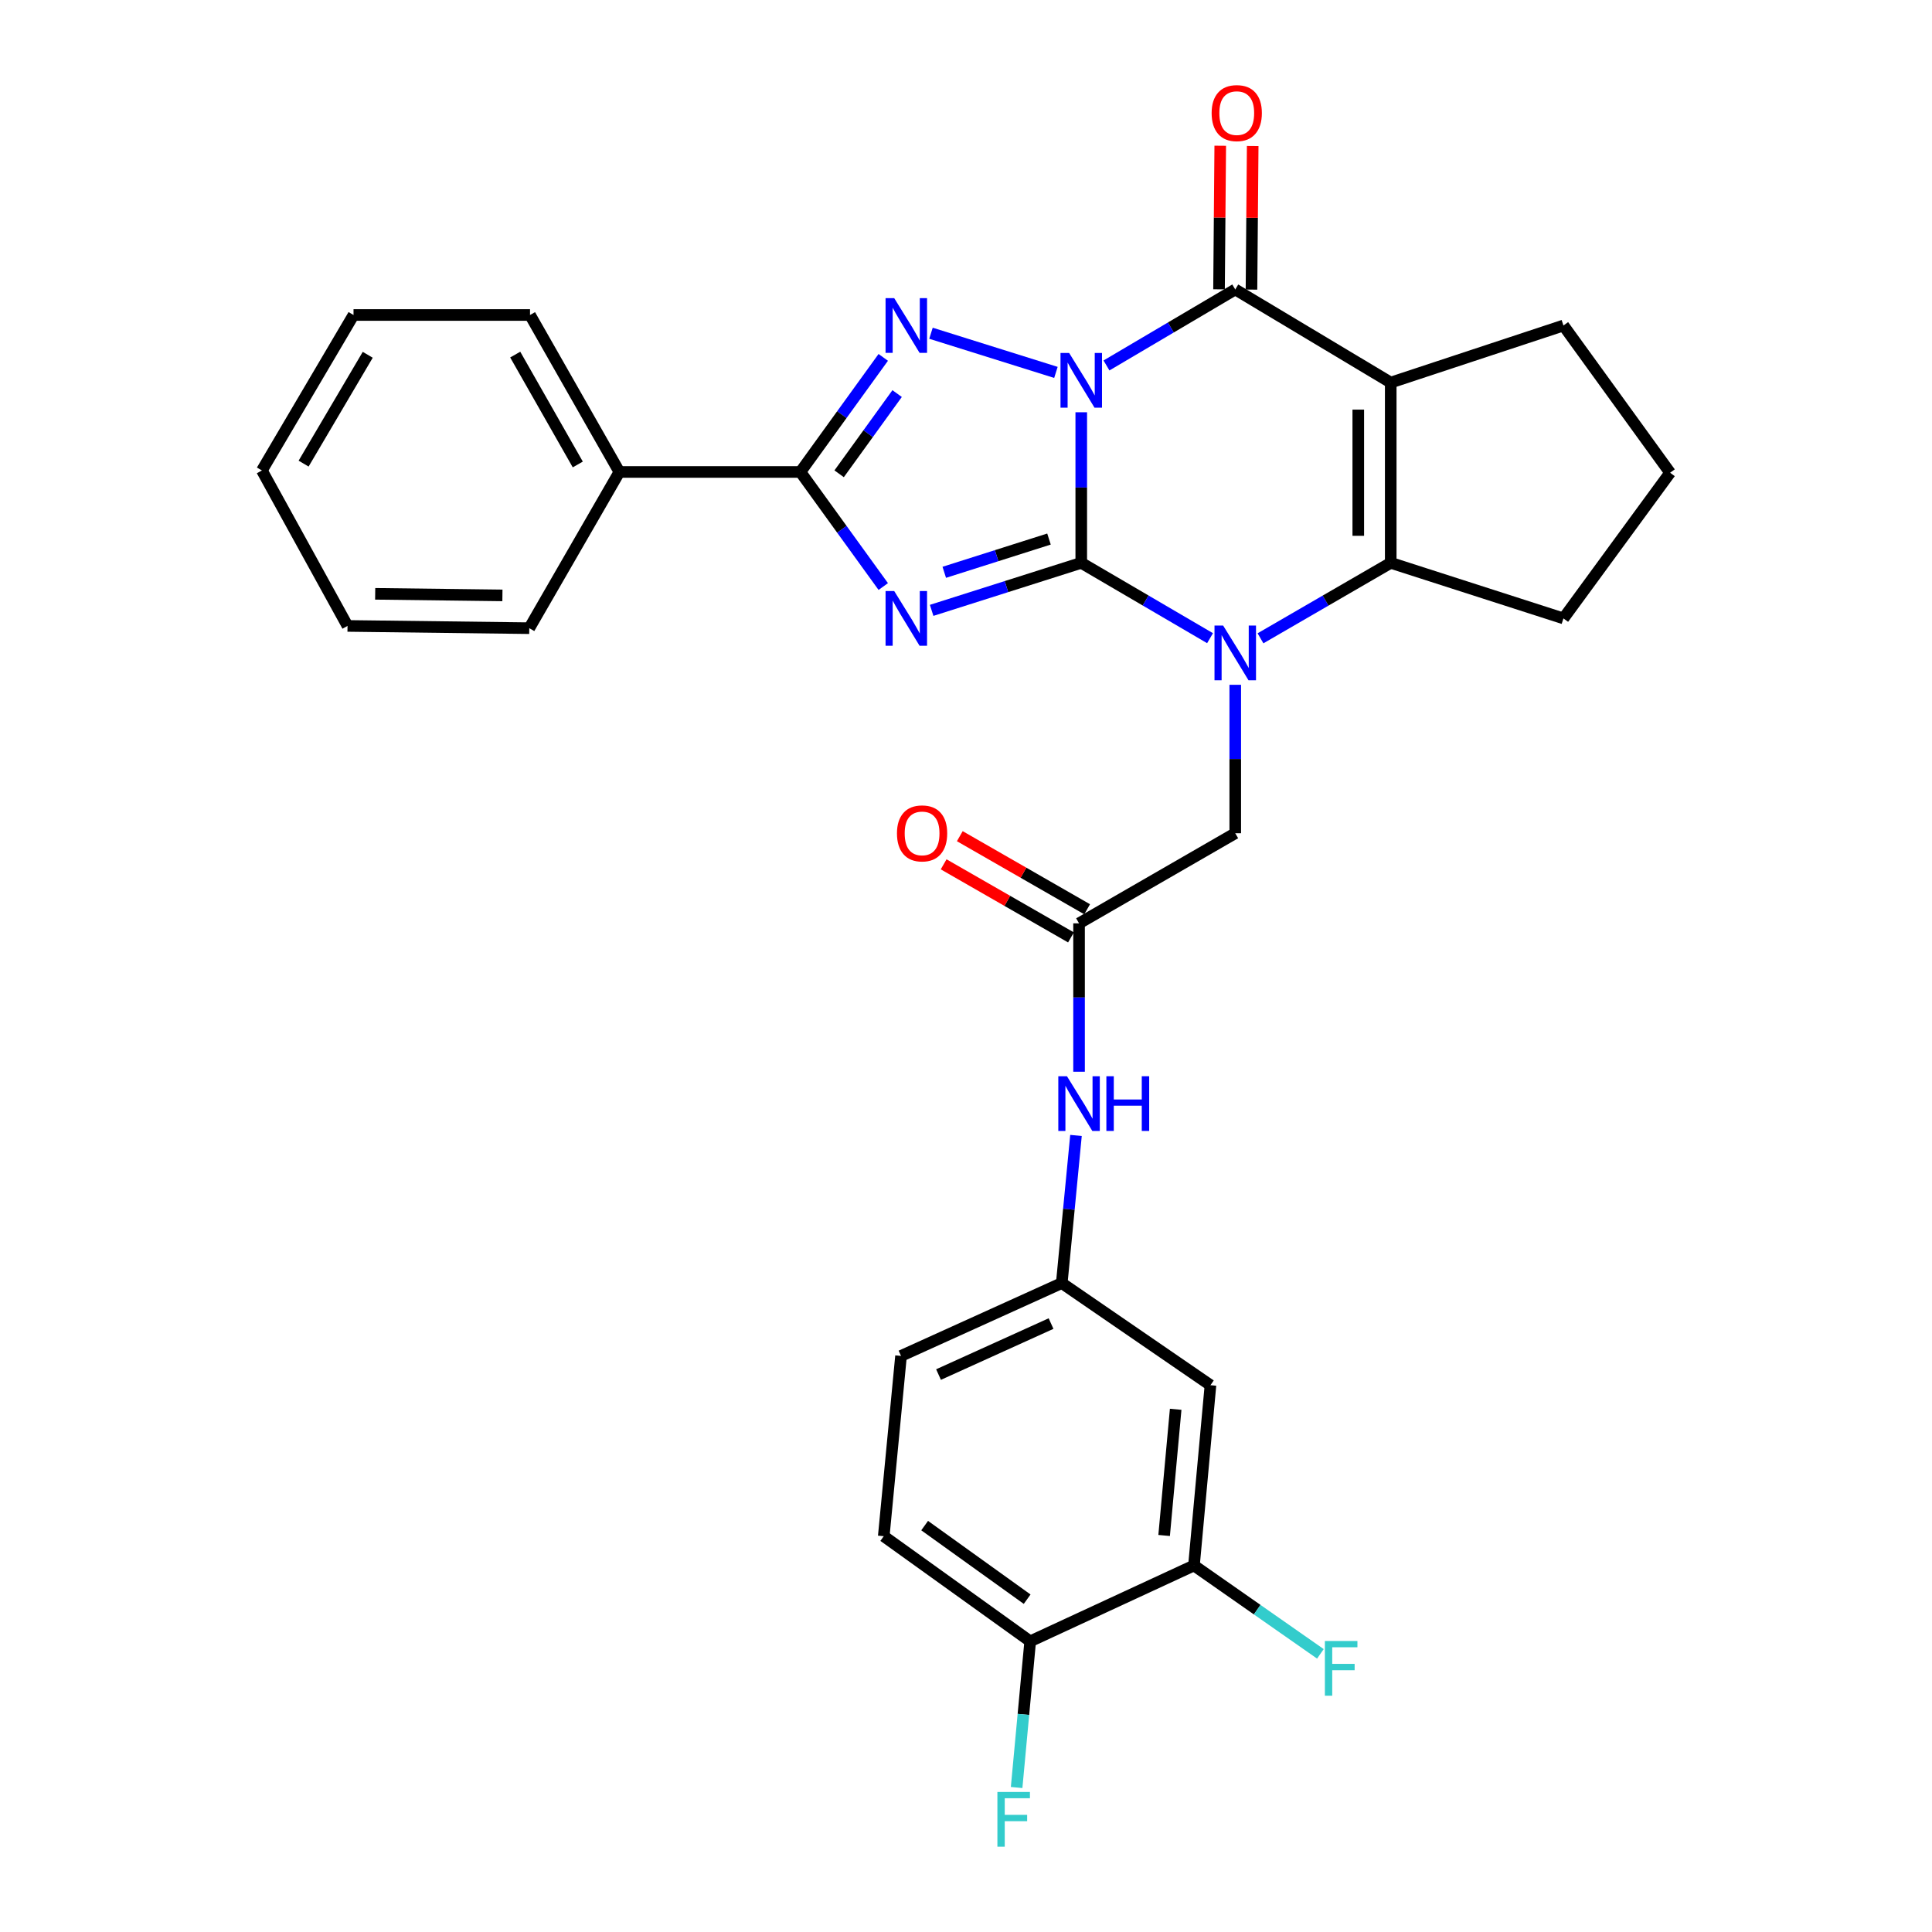 <?xml version='1.0' encoding='iso-8859-1'?>
<svg version='1.1' baseProfile='full'
              xmlns='http://www.w3.org/2000/svg'
                      xmlns:rdkit='http://www.rdkit.org/xml'
                      xmlns:xlink='http://www.w3.org/1999/xlink'
                  xml:space='preserve'
width='1000px' height='1000px' viewBox='0 0 1000 1000'>
<!-- END OF HEADER -->
<rect style='opacity:1.0;fill:#FFFFFF;stroke:none' width='1000' height='1000' x='0' y='0'> </rect>
<path class='bond-0' d='M 559.656,213.388 L 559.656,252.358' style='fill:none;fill-rule:evenodd;stroke:#0000FF;stroke-width:6px;stroke-linecap:butt;stroke-linejoin:miter;stroke-opacity:1' />
<path class='bond-0' d='M 559.656,252.358 L 559.656,291.328' style='fill:none;fill-rule:evenodd;stroke:#000000;stroke-width:6px;stroke-linecap:butt;stroke-linejoin:miter;stroke-opacity:1' />
<path class='bond-3' d='M 546.543,192.756 L 481.873,172.483' style='fill:none;fill-rule:evenodd;stroke:#0000FF;stroke-width:6px;stroke-linecap:butt;stroke-linejoin:miter;stroke-opacity:1' />
<path class='bond-4' d='M 572.71,189.163 L 606.037,169.495' style='fill:none;fill-rule:evenodd;stroke:#0000FF;stroke-width:6px;stroke-linecap:butt;stroke-linejoin:miter;stroke-opacity:1' />
<path class='bond-4' d='M 606.037,169.495 L 639.365,149.827' style='fill:none;fill-rule:evenodd;stroke:#000000;stroke-width:6px;stroke-linecap:butt;stroke-linejoin:miter;stroke-opacity:1' />
<path class='bond-1' d='M 559.656,291.328 L 520.937,303.625' style='fill:none;fill-rule:evenodd;stroke:#000000;stroke-width:6px;stroke-linecap:butt;stroke-linejoin:miter;stroke-opacity:1' />
<path class='bond-1' d='M 520.937,303.625 L 482.219,315.923' style='fill:none;fill-rule:evenodd;stroke:#0000FF;stroke-width:6px;stroke-linecap:butt;stroke-linejoin:miter;stroke-opacity:1' />
<path class='bond-1' d='M 542.956,279.009 L 515.853,287.617' style='fill:none;fill-rule:evenodd;stroke:#000000;stroke-width:6px;stroke-linecap:butt;stroke-linejoin:miter;stroke-opacity:1' />
<path class='bond-1' d='M 515.853,287.617 L 488.75,296.225' style='fill:none;fill-rule:evenodd;stroke:#0000FF;stroke-width:6px;stroke-linecap:butt;stroke-linejoin:miter;stroke-opacity:1' />
<path class='bond-2' d='M 559.656,291.328 L 592.986,310.826' style='fill:none;fill-rule:evenodd;stroke:#000000;stroke-width:6px;stroke-linecap:butt;stroke-linejoin:miter;stroke-opacity:1' />
<path class='bond-2' d='M 592.986,310.826 L 626.316,330.324' style='fill:none;fill-rule:evenodd;stroke:#0000FF;stroke-width:6px;stroke-linecap:butt;stroke-linejoin:miter;stroke-opacity:1' />
<path class='bond-30' d='M 457.173,303.589 L 435.732,273.939' style='fill:none;fill-rule:evenodd;stroke:#0000FF;stroke-width:6px;stroke-linecap:butt;stroke-linejoin:miter;stroke-opacity:1' />
<path class='bond-30' d='M 435.732,273.939 L 414.291,244.289' style='fill:none;fill-rule:evenodd;stroke:#000000;stroke-width:6px;stroke-linecap:butt;stroke-linejoin:miter;stroke-opacity:1' />
<path class='bond-8' d='M 639.365,354.451 L 639.365,392.866' style='fill:none;fill-rule:evenodd;stroke:#0000FF;stroke-width:6px;stroke-linecap:butt;stroke-linejoin:miter;stroke-opacity:1' />
<path class='bond-8' d='M 639.365,392.866 L 639.365,431.281' style='fill:none;fill-rule:evenodd;stroke:#000000;stroke-width:6px;stroke-linecap:butt;stroke-linejoin:miter;stroke-opacity:1' />
<path class='bond-31' d='M 652.43,330.387 L 686.135,310.858' style='fill:none;fill-rule:evenodd;stroke:#0000FF;stroke-width:6px;stroke-linecap:butt;stroke-linejoin:miter;stroke-opacity:1' />
<path class='bond-31' d='M 686.135,310.858 L 719.839,291.328' style='fill:none;fill-rule:evenodd;stroke:#000000;stroke-width:6px;stroke-linecap:butt;stroke-linejoin:miter;stroke-opacity:1' />
<path class='bond-6' d='M 457.174,184.979 L 435.733,214.634' style='fill:none;fill-rule:evenodd;stroke:#0000FF;stroke-width:6px;stroke-linecap:butt;stroke-linejoin:miter;stroke-opacity:1' />
<path class='bond-6' d='M 435.733,214.634 L 414.291,244.289' style='fill:none;fill-rule:evenodd;stroke:#000000;stroke-width:6px;stroke-linecap:butt;stroke-linejoin:miter;stroke-opacity:1' />
<path class='bond-6' d='M 464.353,203.717 L 449.344,224.475' style='fill:none;fill-rule:evenodd;stroke:#0000FF;stroke-width:6px;stroke-linecap:butt;stroke-linejoin:miter;stroke-opacity:1' />
<path class='bond-6' d='M 449.344,224.475 L 434.335,245.234' style='fill:none;fill-rule:evenodd;stroke:#000000;stroke-width:6px;stroke-linecap:butt;stroke-linejoin:miter;stroke-opacity:1' />
<path class='bond-5' d='M 639.365,149.827 L 719.839,198.023' style='fill:none;fill-rule:evenodd;stroke:#000000;stroke-width:6px;stroke-linecap:butt;stroke-linejoin:miter;stroke-opacity:1' />
<path class='bond-13' d='M 647.763,149.898 L 648.078,112.738' style='fill:none;fill-rule:evenodd;stroke:#000000;stroke-width:6px;stroke-linecap:butt;stroke-linejoin:miter;stroke-opacity:1' />
<path class='bond-13' d='M 648.078,112.738 L 648.393,75.578' style='fill:none;fill-rule:evenodd;stroke:#FF0000;stroke-width:6px;stroke-linecap:butt;stroke-linejoin:miter;stroke-opacity:1' />
<path class='bond-13' d='M 630.967,149.755 L 631.282,112.595' style='fill:none;fill-rule:evenodd;stroke:#000000;stroke-width:6px;stroke-linecap:butt;stroke-linejoin:miter;stroke-opacity:1' />
<path class='bond-13' d='M 631.282,112.595 L 631.597,75.436' style='fill:none;fill-rule:evenodd;stroke:#FF0000;stroke-width:6px;stroke-linecap:butt;stroke-linejoin:miter;stroke-opacity:1' />
<path class='bond-7' d='M 719.839,198.023 L 719.839,291.328' style='fill:none;fill-rule:evenodd;stroke:#000000;stroke-width:6px;stroke-linecap:butt;stroke-linejoin:miter;stroke-opacity:1' />
<path class='bond-7' d='M 703.043,212.019 L 703.043,277.333' style='fill:none;fill-rule:evenodd;stroke:#000000;stroke-width:6px;stroke-linecap:butt;stroke-linejoin:miter;stroke-opacity:1' />
<path class='bond-18' d='M 719.839,198.023 L 809.234,168.48' style='fill:none;fill-rule:evenodd;stroke:#000000;stroke-width:6px;stroke-linecap:butt;stroke-linejoin:miter;stroke-opacity:1' />
<path class='bond-14' d='M 414.291,244.289 L 320.594,244.289' style='fill:none;fill-rule:evenodd;stroke:#000000;stroke-width:6px;stroke-linecap:butt;stroke-linejoin:miter;stroke-opacity:1' />
<path class='bond-20' d='M 719.839,291.328 L 809.234,320.088' style='fill:none;fill-rule:evenodd;stroke:#000000;stroke-width:6px;stroke-linecap:butt;stroke-linejoin:miter;stroke-opacity:1' />
<path class='bond-9' d='M 639.365,431.281 L 558.517,477.92' style='fill:none;fill-rule:evenodd;stroke:#000000;stroke-width:6px;stroke-linecap:butt;stroke-linejoin:miter;stroke-opacity:1' />
<path class='bond-12' d='M 558.517,477.92 L 558.517,516.321' style='fill:none;fill-rule:evenodd;stroke:#000000;stroke-width:6px;stroke-linecap:butt;stroke-linejoin:miter;stroke-opacity:1' />
<path class='bond-12' d='M 558.517,516.321 L 558.517,554.723' style='fill:none;fill-rule:evenodd;stroke:#0000FF;stroke-width:6px;stroke-linecap:butt;stroke-linejoin:miter;stroke-opacity:1' />
<path class='bond-17' d='M 562.698,470.636 L 529.745,451.72' style='fill:none;fill-rule:evenodd;stroke:#000000;stroke-width:6px;stroke-linecap:butt;stroke-linejoin:miter;stroke-opacity:1' />
<path class='bond-17' d='M 529.745,451.72 L 496.792,432.804' style='fill:none;fill-rule:evenodd;stroke:#FF0000;stroke-width:6px;stroke-linecap:butt;stroke-linejoin:miter;stroke-opacity:1' />
<path class='bond-17' d='M 554.336,485.203 L 521.383,466.288' style='fill:none;fill-rule:evenodd;stroke:#000000;stroke-width:6px;stroke-linecap:butt;stroke-linejoin:miter;stroke-opacity:1' />
<path class='bond-17' d='M 521.383,466.288 L 488.43,447.372' style='fill:none;fill-rule:evenodd;stroke:#FF0000;stroke-width:6px;stroke-linecap:butt;stroke-linejoin:miter;stroke-opacity:1' />
<path class='bond-10' d='M 617.996,810.287 L 626.534,716.982' style='fill:none;fill-rule:evenodd;stroke:#000000;stroke-width:6px;stroke-linecap:butt;stroke-linejoin:miter;stroke-opacity:1' />
<path class='bond-10' d='M 602.55,794.761 L 608.527,729.447' style='fill:none;fill-rule:evenodd;stroke:#000000;stroke-width:6px;stroke-linecap:butt;stroke-linejoin:miter;stroke-opacity:1' />
<path class='bond-21' d='M 617.996,810.287 L 650.715,833.159' style='fill:none;fill-rule:evenodd;stroke:#000000;stroke-width:6px;stroke-linecap:butt;stroke-linejoin:miter;stroke-opacity:1' />
<path class='bond-21' d='M 650.715,833.159 L 683.434,856.031' style='fill:none;fill-rule:evenodd;stroke:#33CCCC;stroke-width:6px;stroke-linecap:butt;stroke-linejoin:miter;stroke-opacity:1' />
<path class='bond-34' d='M 617.996,810.287 L 533.229,849.544' style='fill:none;fill-rule:evenodd;stroke:#000000;stroke-width:6px;stroke-linecap:butt;stroke-linejoin:miter;stroke-opacity:1' />
<path class='bond-11' d='M 626.534,716.982 L 549.569,664.119' style='fill:none;fill-rule:evenodd;stroke:#000000;stroke-width:6px;stroke-linecap:butt;stroke-linejoin:miter;stroke-opacity:1' />
<path class='bond-15' d='M 556.929,587.709 L 553.249,625.914' style='fill:none;fill-rule:evenodd;stroke:#0000FF;stroke-width:6px;stroke-linecap:butt;stroke-linejoin:miter;stroke-opacity:1' />
<path class='bond-15' d='M 553.249,625.914 L 549.569,664.119' style='fill:none;fill-rule:evenodd;stroke:#000000;stroke-width:6px;stroke-linecap:butt;stroke-linejoin:miter;stroke-opacity:1' />
<path class='bond-25' d='M 320.594,244.289 L 274.338,163.04' style='fill:none;fill-rule:evenodd;stroke:#000000;stroke-width:6px;stroke-linecap:butt;stroke-linejoin:miter;stroke-opacity:1' />
<path class='bond-25' d='M 299.059,240.411 L 266.679,183.537' style='fill:none;fill-rule:evenodd;stroke:#000000;stroke-width:6px;stroke-linecap:butt;stroke-linejoin:miter;stroke-opacity:1' />
<path class='bond-26' d='M 320.594,244.289 L 273.955,325.146' style='fill:none;fill-rule:evenodd;stroke:#000000;stroke-width:6px;stroke-linecap:butt;stroke-linejoin:miter;stroke-opacity:1' />
<path class='bond-22' d='M 549.569,664.119 L 466.37,701.828' style='fill:none;fill-rule:evenodd;stroke:#000000;stroke-width:6px;stroke-linecap:butt;stroke-linejoin:miter;stroke-opacity:1' />
<path class='bond-22' d='M 544.023,685.074 L 485.783,711.47' style='fill:none;fill-rule:evenodd;stroke:#000000;stroke-width:6px;stroke-linecap:butt;stroke-linejoin:miter;stroke-opacity:1' />
<path class='bond-16' d='M 533.229,849.544 L 457.43,795.133' style='fill:none;fill-rule:evenodd;stroke:#000000;stroke-width:6px;stroke-linecap:butt;stroke-linejoin:miter;stroke-opacity:1' />
<path class='bond-16' d='M 531.654,827.738 L 478.595,789.649' style='fill:none;fill-rule:evenodd;stroke:#000000;stroke-width:6px;stroke-linecap:butt;stroke-linejoin:miter;stroke-opacity:1' />
<path class='bond-23' d='M 533.229,849.544 L 529.716,887.377' style='fill:none;fill-rule:evenodd;stroke:#000000;stroke-width:6px;stroke-linecap:butt;stroke-linejoin:miter;stroke-opacity:1' />
<path class='bond-23' d='M 529.716,887.377 L 526.202,925.209' style='fill:none;fill-rule:evenodd;stroke:#33CCCC;stroke-width:6px;stroke-linecap:butt;stroke-linejoin:miter;stroke-opacity:1' />
<path class='bond-24' d='M 809.234,168.48 L 864.439,244.69' style='fill:none;fill-rule:evenodd;stroke:#000000;stroke-width:6px;stroke-linecap:butt;stroke-linejoin:miter;stroke-opacity:1' />
<path class='bond-19' d='M 457.43,795.133 L 466.37,701.828' style='fill:none;fill-rule:evenodd;stroke:#000000;stroke-width:6px;stroke-linecap:butt;stroke-linejoin:miter;stroke-opacity:1' />
<path class='bond-32' d='M 809.234,320.088 L 864.439,244.69' style='fill:none;fill-rule:evenodd;stroke:#000000;stroke-width:6px;stroke-linecap:butt;stroke-linejoin:miter;stroke-opacity:1' />
<path class='bond-27' d='M 274.338,163.04 L 182.983,163.04' style='fill:none;fill-rule:evenodd;stroke:#000000;stroke-width:6px;stroke-linecap:butt;stroke-linejoin:miter;stroke-opacity:1' />
<path class='bond-28' d='M 273.955,325.146 L 179.876,323.979' style='fill:none;fill-rule:evenodd;stroke:#000000;stroke-width:6px;stroke-linecap:butt;stroke-linejoin:miter;stroke-opacity:1' />
<path class='bond-28' d='M 260.052,308.175 L 194.196,307.359' style='fill:none;fill-rule:evenodd;stroke:#000000;stroke-width:6px;stroke-linecap:butt;stroke-linejoin:miter;stroke-opacity:1' />
<path class='bond-33' d='M 182.983,163.04 L 135.561,243.514' style='fill:none;fill-rule:evenodd;stroke:#000000;stroke-width:6px;stroke-linecap:butt;stroke-linejoin:miter;stroke-opacity:1' />
<path class='bond-33' d='M 190.341,183.639 L 157.145,239.971' style='fill:none;fill-rule:evenodd;stroke:#000000;stroke-width:6px;stroke-linecap:butt;stroke-linejoin:miter;stroke-opacity:1' />
<path class='bond-29' d='M 179.876,323.979 L 135.561,243.514' style='fill:none;fill-rule:evenodd;stroke:#000000;stroke-width:6px;stroke-linecap:butt;stroke-linejoin:miter;stroke-opacity:1' />
<path  class='atom-0' d='M 553.396 182.706
L 562.676 197.706
Q 563.596 199.186, 565.076 201.866
Q 566.556 204.546, 566.636 204.706
L 566.636 182.706
L 570.396 182.706
L 570.396 211.026
L 566.516 211.026
L 556.556 194.626
Q 555.396 192.706, 554.156 190.506
Q 552.956 188.306, 552.596 187.626
L 552.596 211.026
L 548.916 211.026
L 548.916 182.706
L 553.396 182.706
' fill='#0000FF'/>
<path  class='atom-2' d='M 462.844 305.928
L 472.124 320.928
Q 473.044 322.408, 474.524 325.088
Q 476.004 327.768, 476.084 327.928
L 476.084 305.928
L 479.844 305.928
L 479.844 334.248
L 475.964 334.248
L 466.004 317.848
Q 464.844 315.928, 463.604 313.728
Q 462.404 311.528, 462.044 310.848
L 462.044 334.248
L 458.364 334.248
L 458.364 305.928
L 462.844 305.928
' fill='#0000FF'/>
<path  class='atom-3' d='M 633.105 323.798
L 642.385 338.798
Q 643.305 340.278, 644.785 342.958
Q 646.265 345.638, 646.345 345.798
L 646.345 323.798
L 650.105 323.798
L 650.105 352.118
L 646.225 352.118
L 636.265 335.718
Q 635.105 333.798, 633.865 331.598
Q 632.665 329.398, 632.305 328.718
L 632.305 352.118
L 628.625 352.118
L 628.625 323.798
L 633.105 323.798
' fill='#0000FF'/>
<path  class='atom-4' d='M 462.844 154.32
L 472.124 169.32
Q 473.044 170.8, 474.524 173.48
Q 476.004 176.16, 476.084 176.32
L 476.084 154.32
L 479.844 154.32
L 479.844 182.64
L 475.964 182.64
L 466.004 166.24
Q 464.844 164.32, 463.604 162.12
Q 462.404 159.92, 462.044 159.24
L 462.044 182.64
L 458.364 182.64
L 458.364 154.32
L 462.844 154.32
' fill='#0000FF'/>
<path  class='atom-13' d='M 552.257 557.056
L 561.537 572.056
Q 562.457 573.536, 563.937 576.216
Q 565.417 578.896, 565.497 579.056
L 565.497 557.056
L 569.257 557.056
L 569.257 585.376
L 565.377 585.376
L 555.417 568.976
Q 554.257 567.056, 553.017 564.856
Q 551.817 562.656, 551.457 561.976
L 551.457 585.376
L 547.777 585.376
L 547.777 557.056
L 552.257 557.056
' fill='#0000FF'/>
<path  class='atom-13' d='M 572.657 557.056
L 576.497 557.056
L 576.497 569.096
L 590.977 569.096
L 590.977 557.056
L 594.817 557.056
L 594.817 585.376
L 590.977 585.376
L 590.977 572.296
L 576.497 572.296
L 576.497 585.376
L 572.657 585.376
L 572.657 557.056
' fill='#0000FF'/>
<path  class='atom-14' d='M 627.14 58.542
Q 627.14 51.742, 630.5 47.943
Q 633.86 44.142, 640.14 44.142
Q 646.42 44.142, 649.78 47.943
Q 653.14 51.742, 653.14 58.542
Q 653.14 65.422, 649.74 69.343
Q 646.34 73.222, 640.14 73.222
Q 633.9 73.222, 630.5 69.343
Q 627.14 65.463, 627.14 58.542
M 640.14 70.022
Q 644.46 70.022, 646.78 67.142
Q 649.14 64.222, 649.14 58.542
Q 649.14 52.983, 646.78 50.182
Q 644.46 47.343, 640.14 47.343
Q 635.82 47.343, 633.46 50.142
Q 631.14 52.943, 631.14 58.542
Q 631.14 64.263, 633.46 67.142
Q 635.82 70.022, 640.14 70.022
' fill='#FF0000'/>
<path  class='atom-18' d='M 464.269 431.361
Q 464.269 424.561, 467.629 420.761
Q 470.989 416.961, 477.269 416.961
Q 483.549 416.961, 486.909 420.761
Q 490.269 424.561, 490.269 431.361
Q 490.269 438.241, 486.869 442.161
Q 483.469 446.041, 477.269 446.041
Q 471.029 446.041, 467.629 442.161
Q 464.269 438.281, 464.269 431.361
M 477.269 442.841
Q 481.589 442.841, 483.909 439.961
Q 486.269 437.041, 486.269 431.361
Q 486.269 425.801, 483.909 423.001
Q 481.589 420.161, 477.269 420.161
Q 472.949 420.161, 470.589 422.961
Q 468.269 425.761, 468.269 431.361
Q 468.269 437.081, 470.589 439.961
Q 472.949 442.841, 477.269 442.841
' fill='#FF0000'/>
<path  class='atom-22' d='M 685.758 849.381
L 702.598 849.381
L 702.598 852.621
L 689.558 852.621
L 689.558 861.221
L 701.158 861.221
L 701.158 864.501
L 689.558 864.501
L 689.558 877.701
L 685.758 877.701
L 685.758 849.381
' fill='#33CCCC'/>
<path  class='atom-24' d='M 516.252 927.523
L 533.092 927.523
L 533.092 930.763
L 520.052 930.763
L 520.052 939.363
L 531.652 939.363
L 531.652 942.643
L 520.052 942.643
L 520.052 955.843
L 516.252 955.843
L 516.252 927.523
' fill='#33CCCC'/>
</svg>
